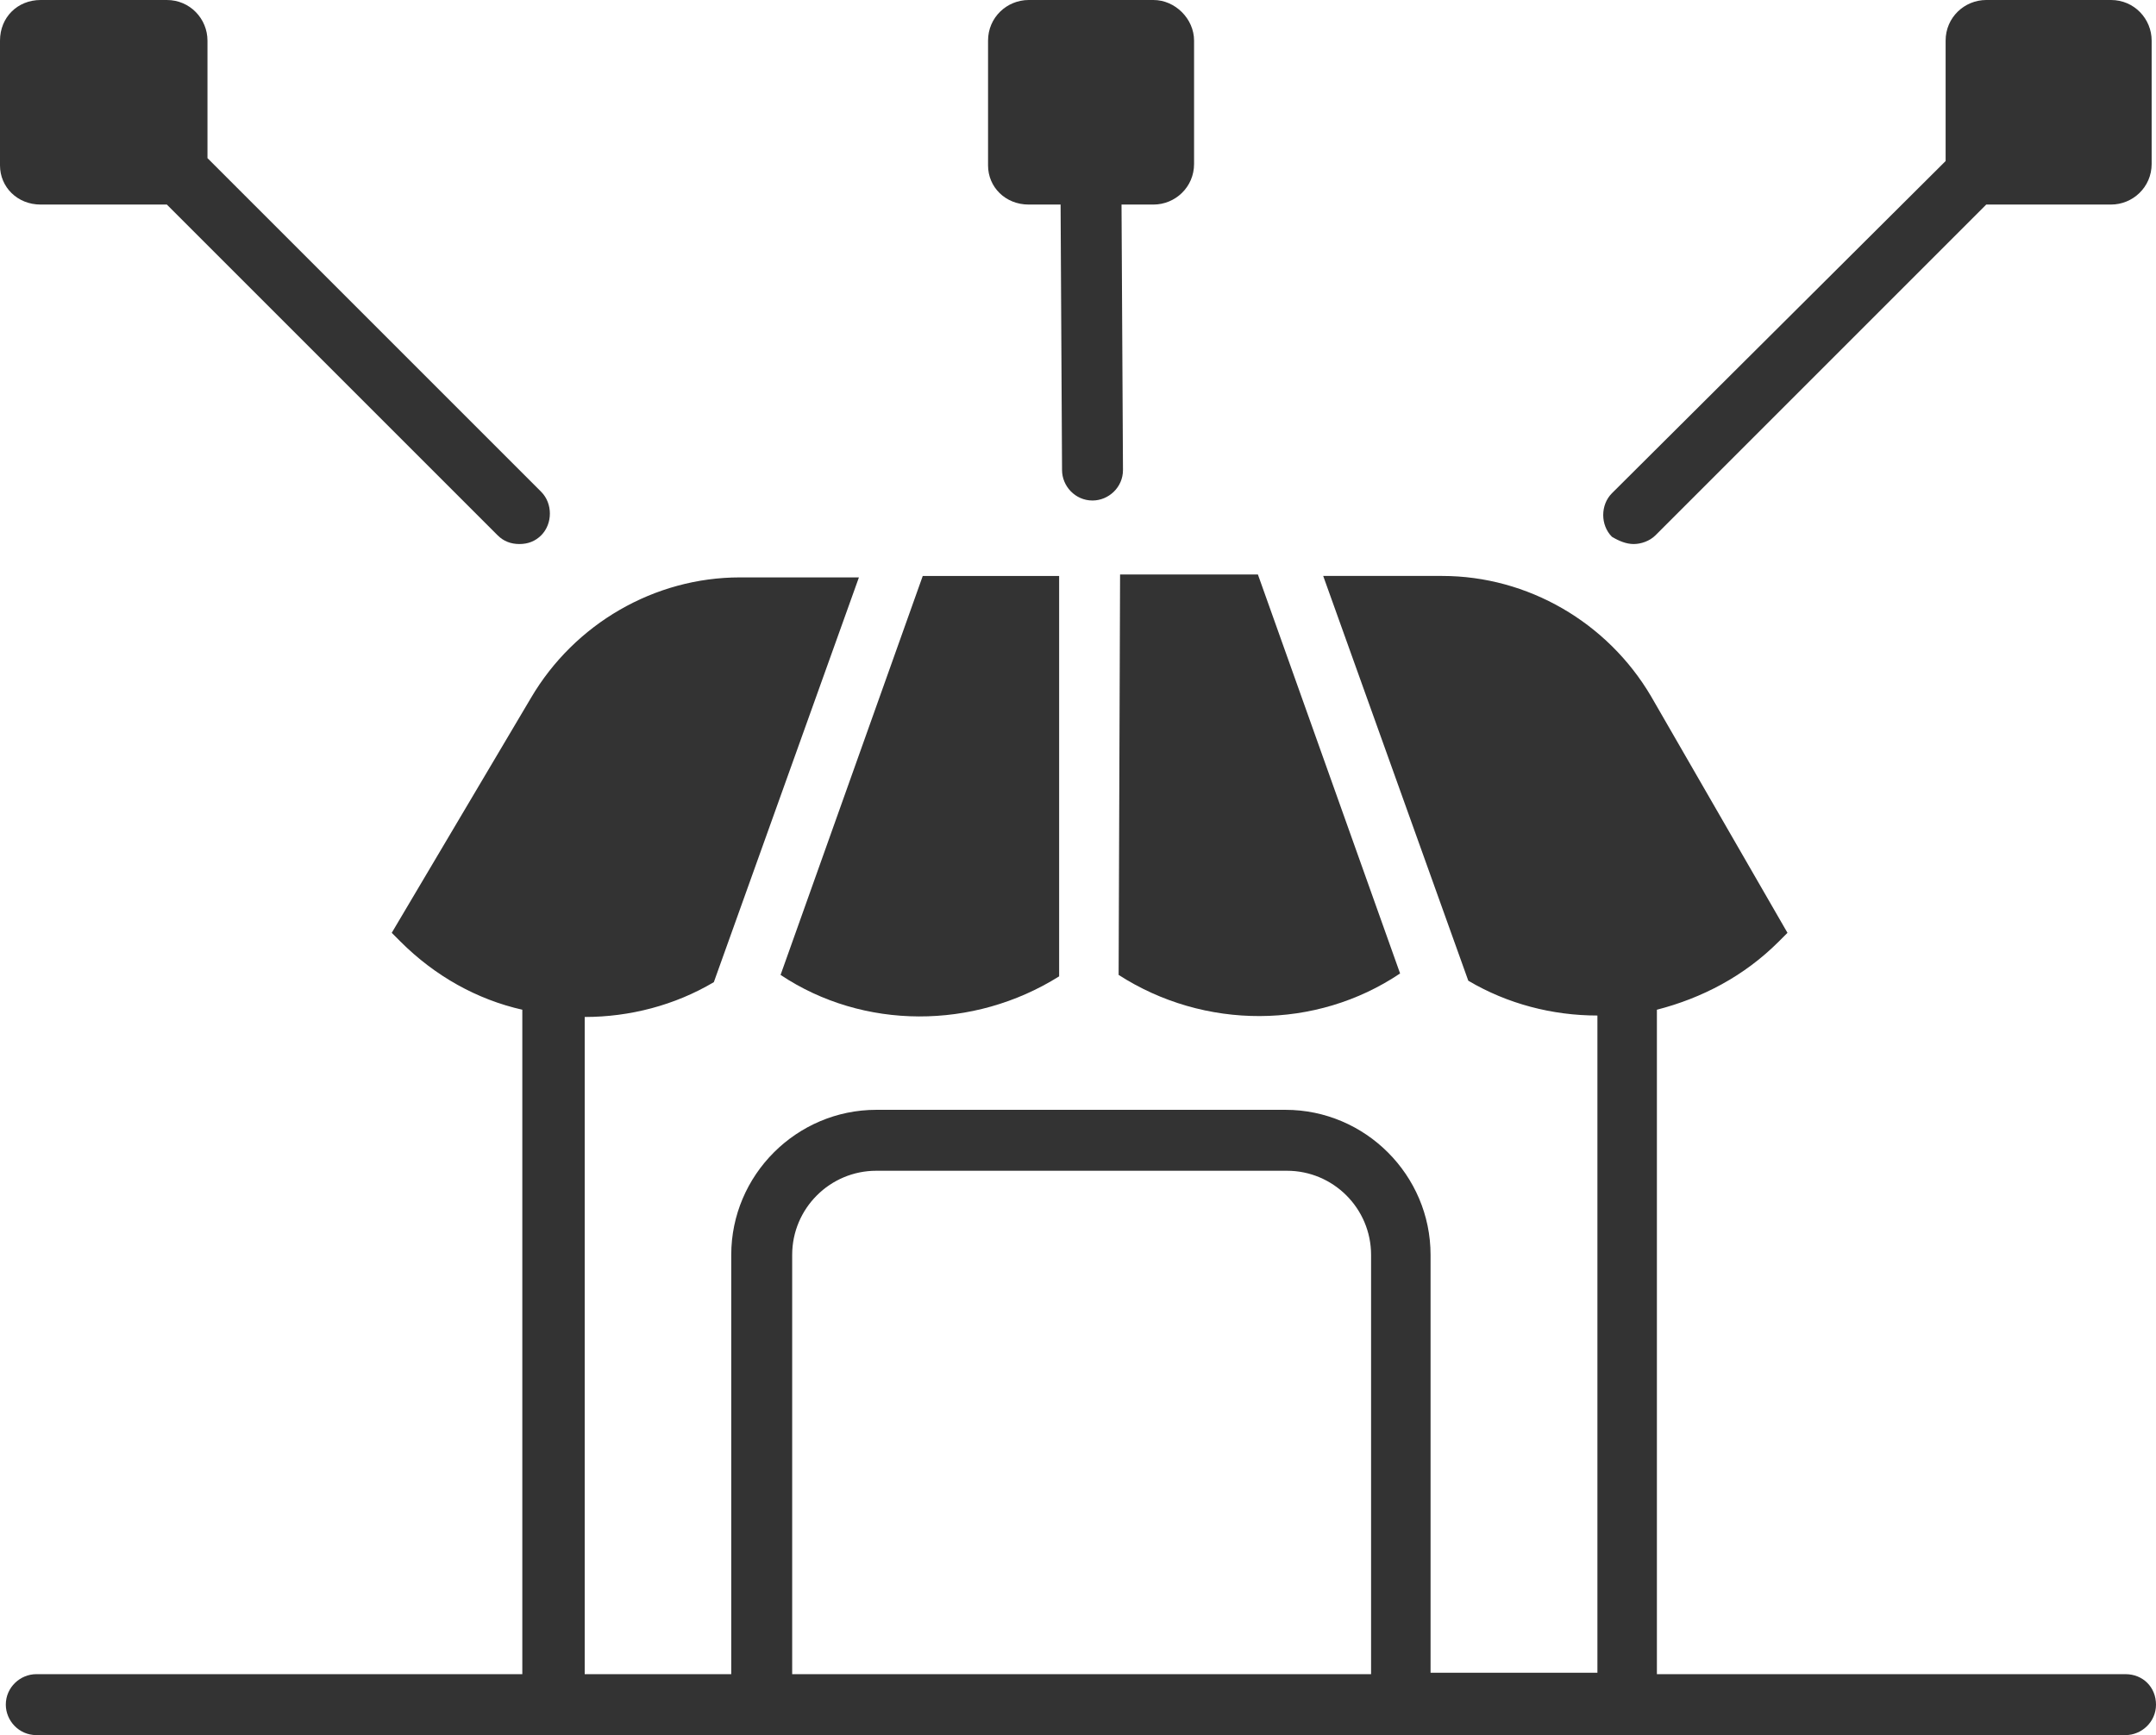 <?xml version="1.0" encoding="utf-8"?>
<!-- Generator: Adobe Illustrator 22.0.1, SVG Export Plug-In . SVG Version: 6.00 Build 0)  -->
<svg version="1.1" id="Layer_1" xmlns="http://www.w3.org/2000/svg" xmlns:xlink="http://www.w3.org/1999/xlink" x="0px" y="0px"
	 viewBox="0 0 148.6 119.6" style="enable-background:new 0 0 148.6 119.6;" xml:space="preserve">
<style type="text/css">
	.st0{fill:#333333;}
</style>
<g>
	<path class="st0" d="M146.5,115.4h-32.3V69.6c3.1-0.8,6-2.3,8.4-4.7l0.6-0.6L113.8,48c-3-5.1-8.5-8.3-14.4-8.3h-8.2l10,27.9
		c2.7,1.6,5.8,2.4,8.9,2.4v45.3H98.6V86.5c0-5.5-4.5-10-10-10H60.4c-5.5,0-10,4.5-10,10v28.9H40.3V70.1c3.1,0,6.2-0.8,8.9-2.4
		l10-27.9h-8.2c-5.9,0-11.4,3.2-14.4,8.3L27,64.3l0.6,0.6c2.4,2.4,5.3,4,8.4,4.7v45.8H2.5c-1.1,0-2.1,0.9-2.1,2.1
		c0,1.1,0.9,2.1,2.1,2.1h47.9h48.2h47.9c1.1,0,2.1-0.9,2.1-2.1S147.7,115.4,146.5,115.4z M54.6,115.4V86.5c0-3.2,2.6-5.8,5.8-5.8
		h28.3c3.2,0,5.8,2.6,5.8,5.8v28.9H54.6z"/>
	<path class="st0" d="M73,67.3V39.7h-9.4l-9.8,27.5C59.5,71,67.1,71,73,67.3z"/>
	<path class="st0" d="M77.1,67.2C83,71,90.7,71,96.5,67.1l-9.8-27.5h-9.5L77.1,67.2L77.1,67.2z"/>
	<path class="st0" d="M70.9,14.1h2.2l0.1,18.3c0,1.1,0.9,2.1,2.1,2.1l0,0c1.1,0,2.1-0.9,2.1-2.1l-0.1-18.3h2.2
		c1.5,0,2.8-1.2,2.8-2.8V2.8C82.3,1.3,81,0,79.5,0h-8.6c-1.5,0-2.8,1.2-2.8,2.8v8.6C68.1,12.9,69.3,14.1,70.9,14.1z"/>
	<path class="st0" d="M2.8,14.1h8.6h0.1l22.8,22.8c0.4,0.4,0.9,0.6,1.5,0.6s1.1-0.2,1.5-0.6c0.8-0.8,0.8-2.2,0-3l-23-23V2.8
		c0-1.5-1.2-2.8-2.8-2.8H2.8C1.2,0,0,1.2,0,2.8v8.6C0,12.9,1.2,14.1,2.8,14.1z"/>
	<path class="st0" d="M112.6,37.5c0.5,0,1.1-0.2,1.5-0.6l22.8-22.8h8.6c1.5,0,2.8-1.2,2.8-2.8V2.8c0-1.5-1.2-2.8-2.8-2.8h-8.6
		c-1.5,0-2.8,1.2-2.8,2.8v8.3L111.1,34c-0.8,0.8-0.8,2.2,0,3C111.6,37.3,112.1,37.5,112.6,37.5z"/>
</g>
</svg>
